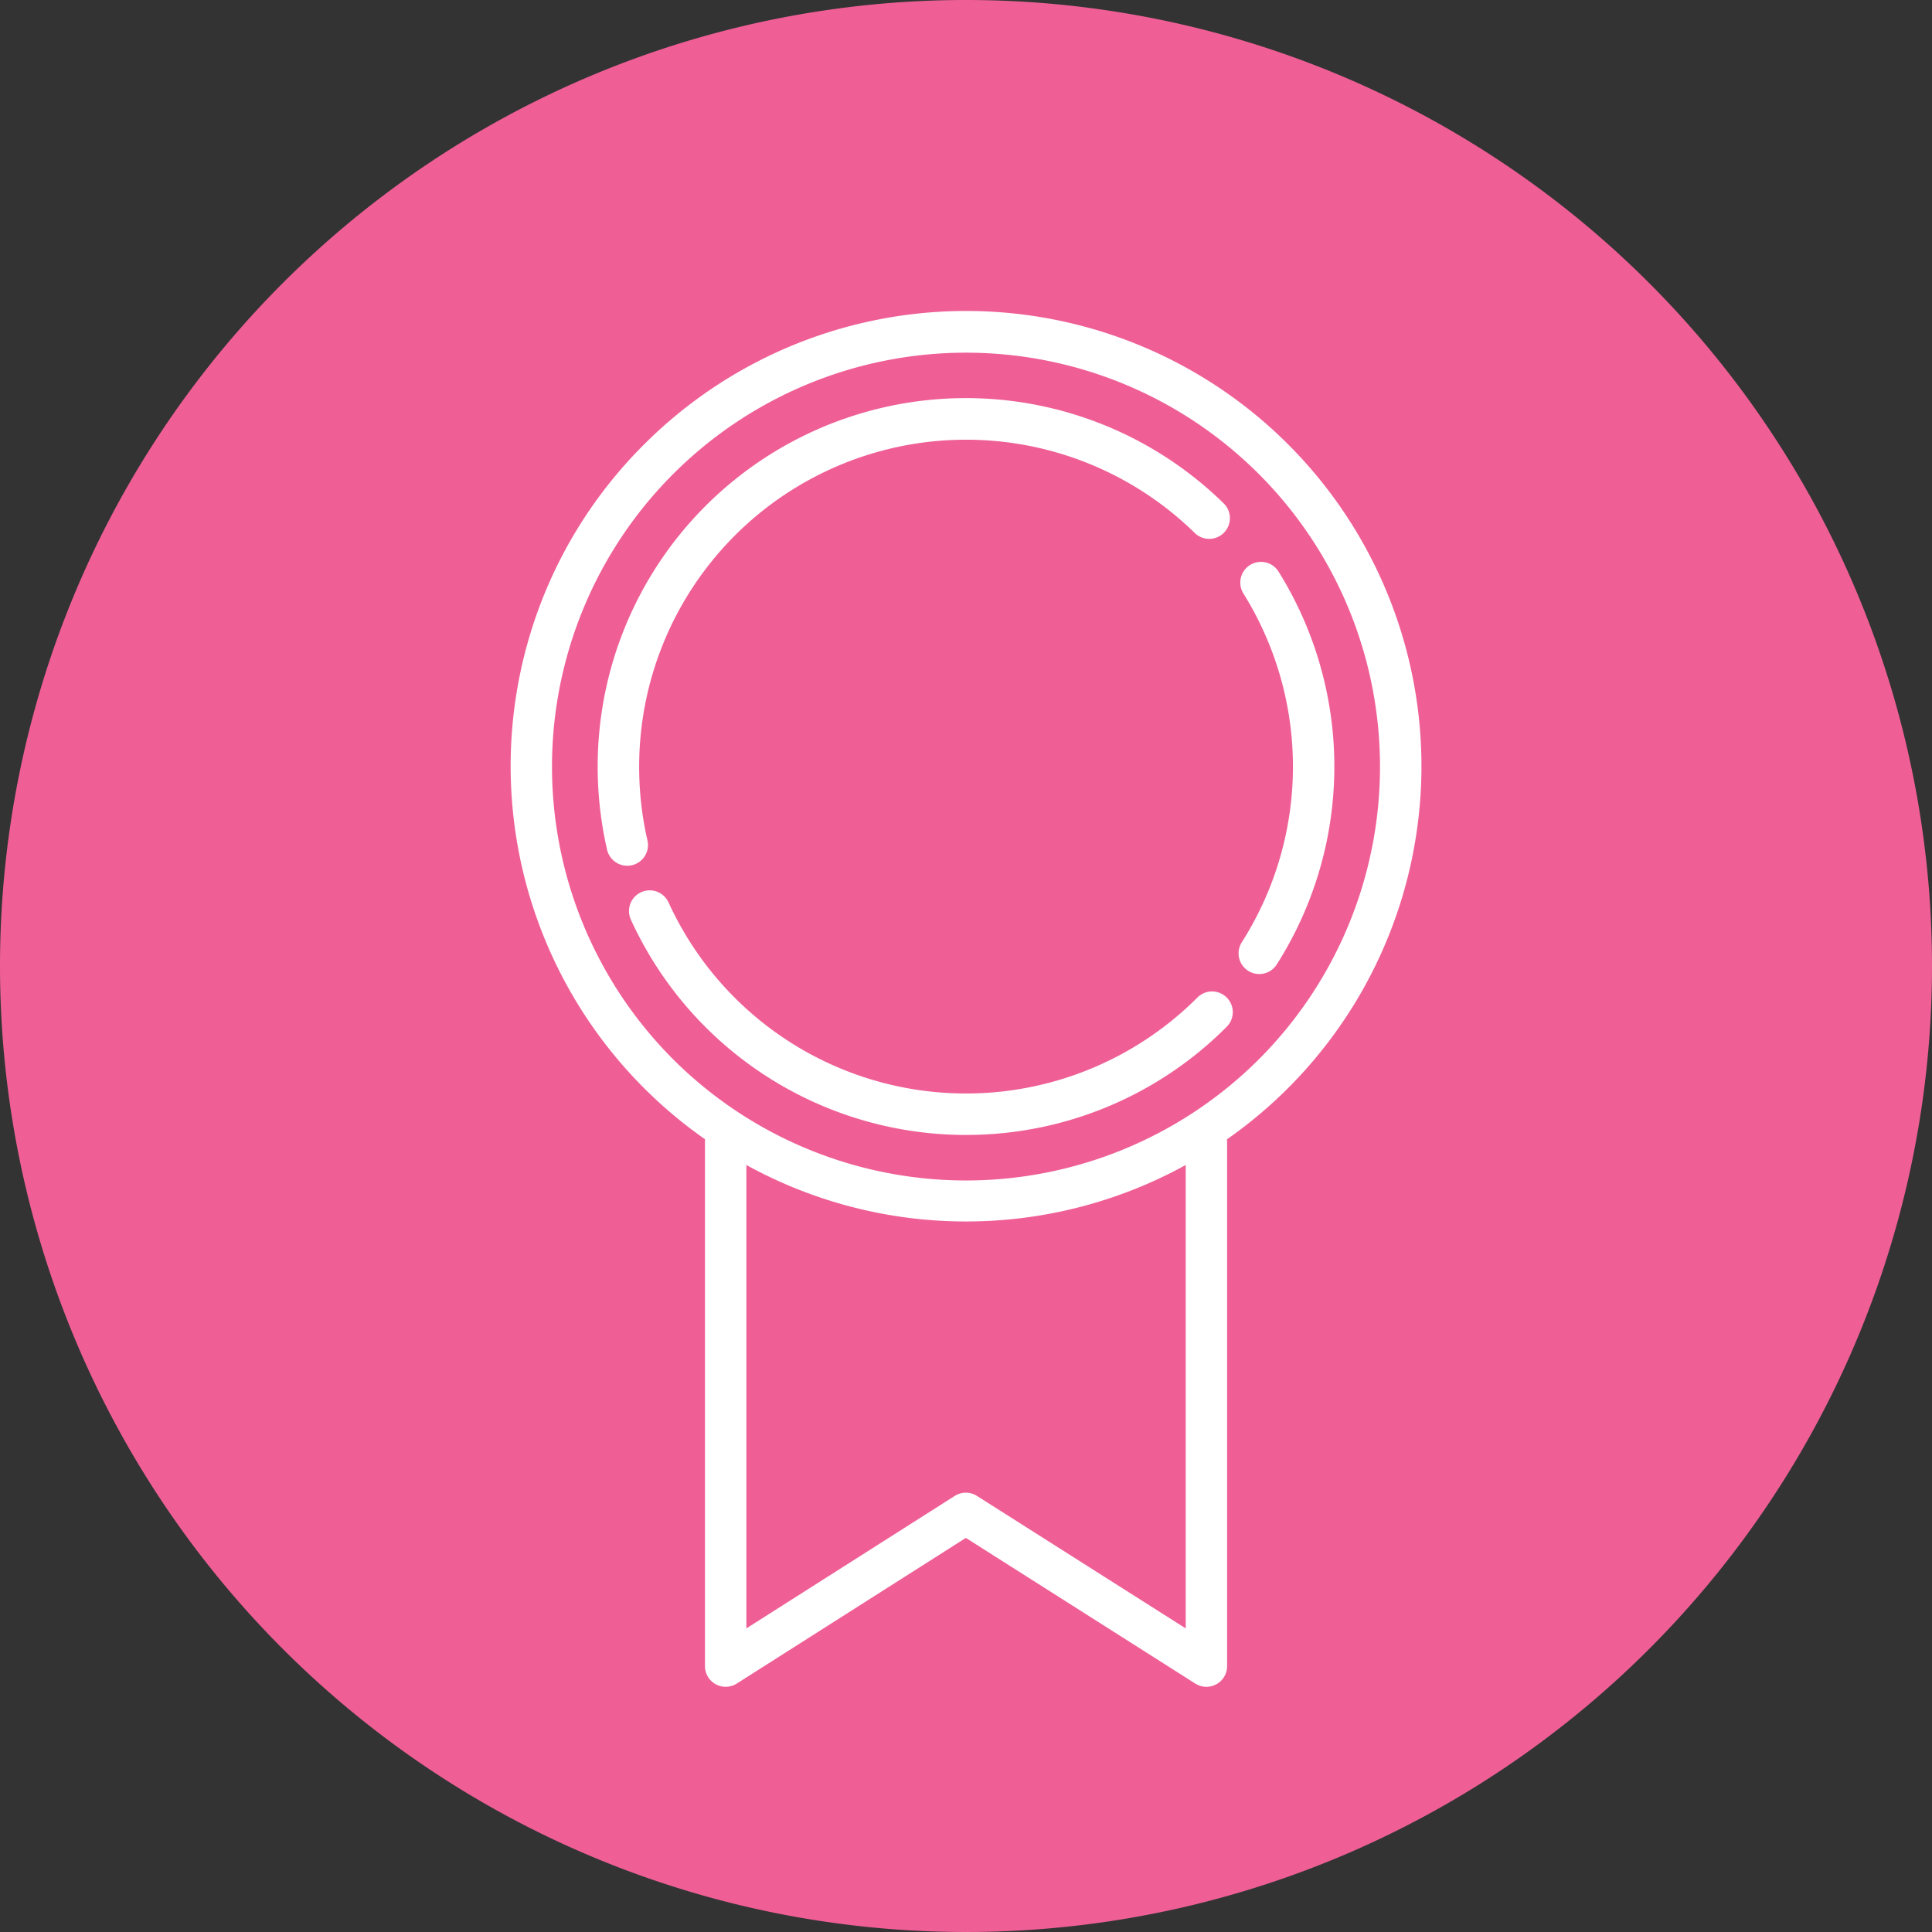 <svg xmlns="http://www.w3.org/2000/svg" width="140" height="140" viewBox="0 0 140 140"><rect x="0" y="0" width="140" height="140" fill="#333333" stroke="none"/><g transform="translate(-290 -4054)"><path d="M70,0A70,70,0,1,1,0,70,70,70,0,0,1,70,0Z" transform="translate(290 4054)" fill="#ef5f96"/><g transform="translate(-5447.134 2704.339)"><path d="M31.5-1.5A32.993,32.993,0,0,1,54.84,54.84,33,33,0,1,1,18.656,1.094,32.8,32.8,0,0,1,31.5-1.5Zm0,63.006a30,30,0,1,0-30-30A30.037,30.037,0,0,0,31.5,61.506Z" transform="translate(5762.582 1405.213) rotate(-45)" fill="#fff"/><g transform="translate(5781.943 1380.022)"><path d="M5801.946,1431.756a1.5,1.5,0,0,1-1.46-1.163,26.86,26.86,0,0,1-.681-6.018,26.683,26.683,0,0,1,45.4-19.039,1.5,1.5,0,0,1-2.1,2.14,23.691,23.691,0,0,0-40.294,16.9,23.824,23.824,0,0,0,.6,5.345,1.5,1.5,0,0,1-1.463,1.837Z" transform="translate(-5801.304 -1399.383)" fill="#fff"/><path d="M5828.767,1486.925a26.7,26.7,0,0,1-24.284-15.6,1.5,1.5,0,0,1,2.729-1.248,23.7,23.7,0,0,0,38.307,6.907,1.5,1.5,0,1,1,2.121,2.121,26.61,26.61,0,0,1-18.873,7.818Z" transform="translate(-5803.576 -1435.043)" fill="#fff"/><path d="M5894.19,1451.475a1.5,1.5,0,0,1-1.263-2.307,23.711,23.711,0,0,0,.125-25.25,1.5,1.5,0,1,1,2.545-1.588,26.71,26.71,0,0,1-.14,28.451A1.5,1.5,0,0,1,5894.19,1451.475Z" transform="translate(-5847.748 -1411.254)" fill="#fff"/></g><path d="M5851.686,1543.638a1.5,1.5,0,0,1-.8-.234l-16.627-10.556-16.6,10.555a1.5,1.5,0,0,1-2.305-1.266V1504.15a1.5,1.5,0,0,1,3,0v35.256l15.1-9.6a1.5,1.5,0,0,1,1.609,0l15.127,9.6V1504.15a1.5,1.5,0,0,1,3,0v37.988a1.5,1.5,0,0,1-1.5,1.5Z" transform="translate(-27.135 -71.745)" fill="#fff"/></g></g></svg>